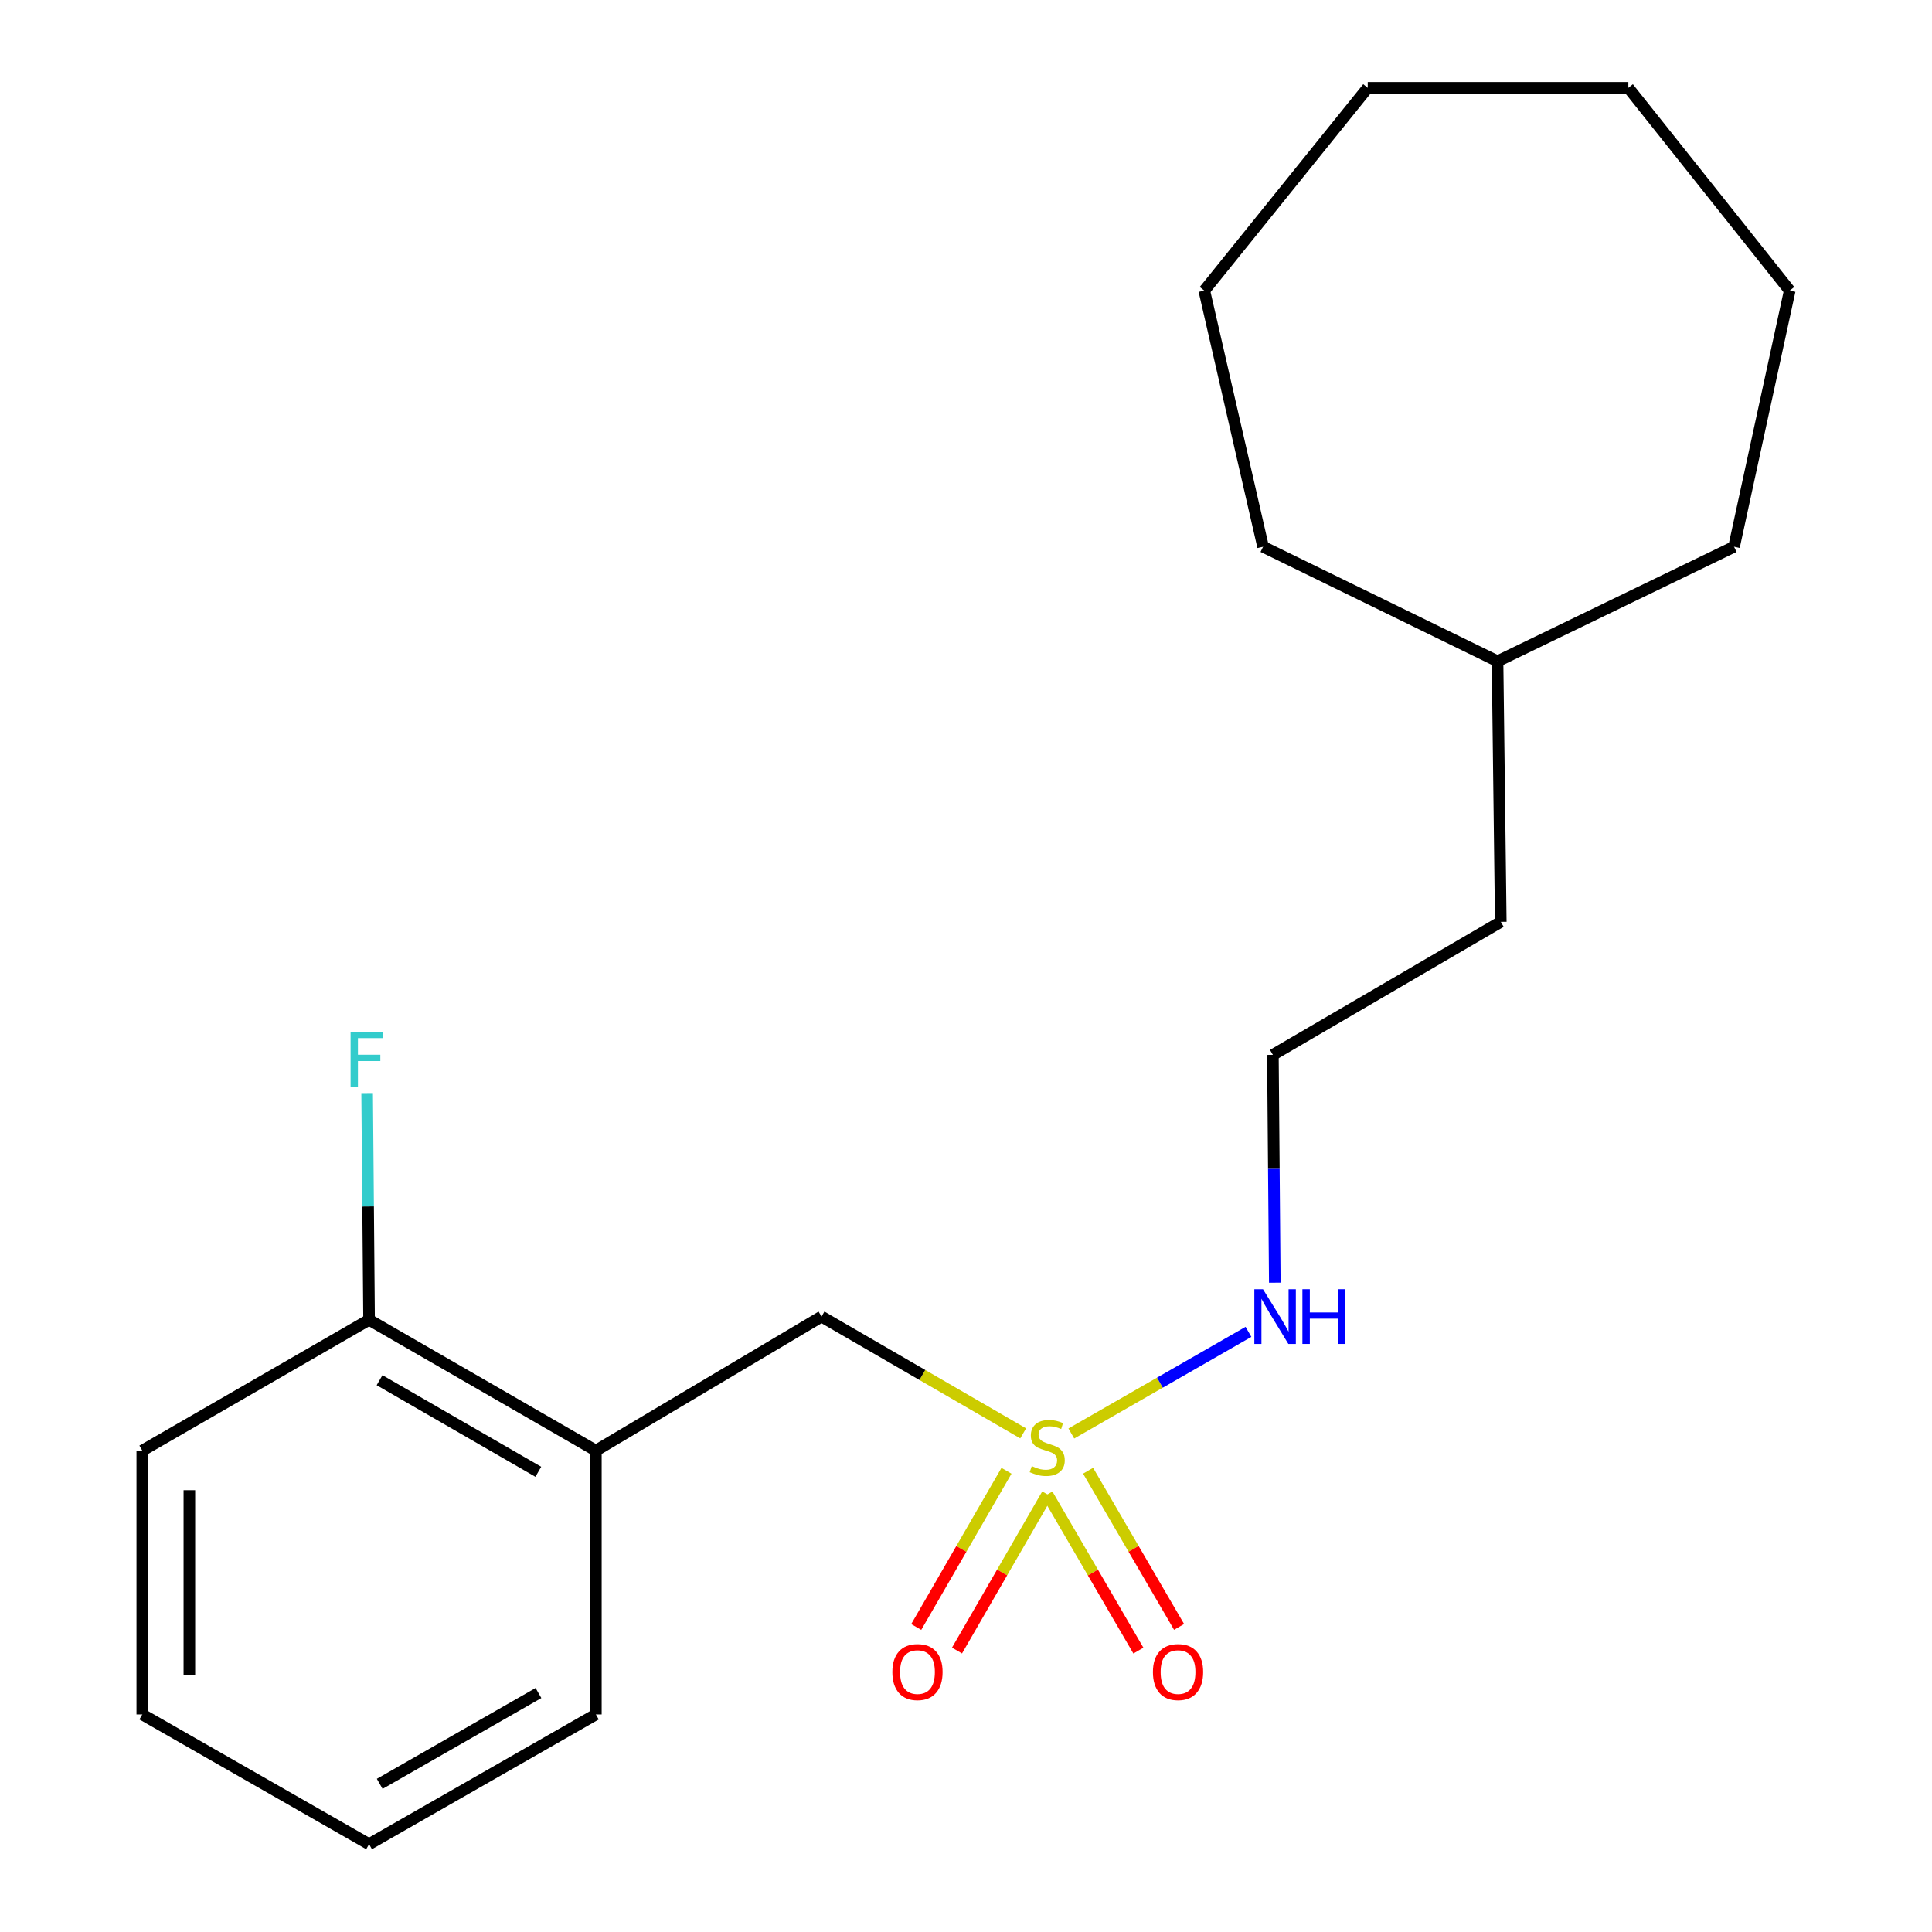 <?xml version='1.0' encoding='iso-8859-1'?>
<svg version='1.1' baseProfile='full'
              xmlns='http://www.w3.org/2000/svg'
                      xmlns:rdkit='http://www.rdkit.org/xml'
                      xmlns:xlink='http://www.w3.org/1999/xlink'
                  xml:space='preserve'
width='1000px' height='1000px' viewBox='0 0 1000 1000'>
<!-- END OF HEADER -->
<rect style='opacity:1.0;fill:#FFFFFF;stroke:none' width='1000' height='1000' x='0' y='0'> </rect>
<path class='bond-0' d='M 529.585,741.922 L 477.403,711.689' style='fill:none;fill-rule:evenodd;stroke:#CCCC00;stroke-width:6px;stroke-linecap:butt;stroke-linejoin:miter;stroke-opacity:1' />
<path class='bond-0' d='M 477.403,711.689 L 425.222,681.455' style='fill:none;fill-rule:evenodd;stroke:#000000;stroke-width:6px;stroke-linecap:butt;stroke-linejoin:miter;stroke-opacity:1' />
<path class='bond-2' d='M 520.953,761.279 L 497.597,801.704' style='fill:none;fill-rule:evenodd;stroke:#CCCC00;stroke-width:6px;stroke-linecap:butt;stroke-linejoin:miter;stroke-opacity:1' />
<path class='bond-2' d='M 497.597,801.704 L 474.241,842.129' style='fill:none;fill-rule:evenodd;stroke:#FF0000;stroke-width:6px;stroke-linecap:butt;stroke-linejoin:miter;stroke-opacity:1' />
<path class='bond-2' d='M 542.055,773.471 L 518.699,813.896' style='fill:none;fill-rule:evenodd;stroke:#CCCC00;stroke-width:6px;stroke-linecap:butt;stroke-linejoin:miter;stroke-opacity:1' />
<path class='bond-2' d='M 518.699,813.896 L 495.344,854.321' style='fill:none;fill-rule:evenodd;stroke:#FF0000;stroke-width:6px;stroke-linecap:butt;stroke-linejoin:miter;stroke-opacity:1' />
<path class='bond-3' d='M 542.138,773.515 L 565.683,813.934' style='fill:none;fill-rule:evenodd;stroke:#CCCC00;stroke-width:6px;stroke-linecap:butt;stroke-linejoin:miter;stroke-opacity:1' />
<path class='bond-3' d='M 565.683,813.934 L 589.228,854.353' style='fill:none;fill-rule:evenodd;stroke:#FF0000;stroke-width:6px;stroke-linecap:butt;stroke-linejoin:miter;stroke-opacity:1' />
<path class='bond-3' d='M 563.196,761.248 L 586.741,801.667' style='fill:none;fill-rule:evenodd;stroke:#CCCC00;stroke-width:6px;stroke-linecap:butt;stroke-linejoin:miter;stroke-opacity:1' />
<path class='bond-3' d='M 586.741,801.667 L 610.286,842.086' style='fill:none;fill-rule:evenodd;stroke:#FF0000;stroke-width:6px;stroke-linecap:butt;stroke-linejoin:miter;stroke-opacity:1' />
<path class='bond-4' d='M 554.519,741.977 L 600.361,715.67' style='fill:none;fill-rule:evenodd;stroke:#CCCC00;stroke-width:6px;stroke-linecap:butt;stroke-linejoin:miter;stroke-opacity:1' />
<path class='bond-4' d='M 600.361,715.67 L 646.202,689.363' style='fill:none;fill-rule:evenodd;stroke:#0000FF;stroke-width:6px;stroke-linecap:butt;stroke-linejoin:miter;stroke-opacity:1' />
<path class='bond-1' d='M 425.222,681.455 L 308.417,750.845' style='fill:none;fill-rule:evenodd;stroke:#000000;stroke-width:6px;stroke-linecap:butt;stroke-linejoin:miter;stroke-opacity:1' />
<path class='bond-5' d='M 308.417,750.845 L 191.03,683.121' style='fill:none;fill-rule:evenodd;stroke:#000000;stroke-width:6px;stroke-linecap:butt;stroke-linejoin:miter;stroke-opacity:1' />
<path class='bond-5' d='M 278.63,761.796 L 196.46,714.389' style='fill:none;fill-rule:evenodd;stroke:#000000;stroke-width:6px;stroke-linecap:butt;stroke-linejoin:miter;stroke-opacity:1' />
<path class='bond-8' d='M 308.417,750.845 L 308.417,887.39' style='fill:none;fill-rule:evenodd;stroke:#000000;stroke-width:6px;stroke-linecap:butt;stroke-linejoin:miter;stroke-opacity:1' />
<path class='bond-7' d='M 659.834,663.909 L 659.339,604.951' style='fill:none;fill-rule:evenodd;stroke:#0000FF;stroke-width:6px;stroke-linecap:butt;stroke-linejoin:miter;stroke-opacity:1' />
<path class='bond-7' d='M 659.339,604.951 L 658.844,545.993' style='fill:none;fill-rule:evenodd;stroke:#000000;stroke-width:6px;stroke-linecap:butt;stroke-linejoin:miter;stroke-opacity:1' />
<path class='bond-6' d='M 191.03,683.121 L 190.53,624.447' style='fill:none;fill-rule:evenodd;stroke:#000000;stroke-width:6px;stroke-linecap:butt;stroke-linejoin:miter;stroke-opacity:1' />
<path class='bond-6' d='M 190.53,624.447 L 190.029,565.773' style='fill:none;fill-rule:evenodd;stroke:#33CCCC;stroke-width:6px;stroke-linecap:butt;stroke-linejoin:miter;stroke-opacity:1' />
<path class='bond-10' d='M 191.03,683.121 L 73.644,750.845' style='fill:none;fill-rule:evenodd;stroke:#000000;stroke-width:6px;stroke-linecap:butt;stroke-linejoin:miter;stroke-opacity:1' />
<path class='bond-11' d='M 658.844,545.993 L 776.8,477.145' style='fill:none;fill-rule:evenodd;stroke:#000000;stroke-width:6px;stroke-linecap:butt;stroke-linejoin:miter;stroke-opacity:1' />
<path class='bond-14' d='M 308.417,887.39 L 191.03,954.545' style='fill:none;fill-rule:evenodd;stroke:#000000;stroke-width:6px;stroke-linecap:butt;stroke-linejoin:miter;stroke-opacity:1' />
<path class='bond-14' d='M 278.707,876.309 L 196.537,923.318' style='fill:none;fill-rule:evenodd;stroke:#000000;stroke-width:6px;stroke-linecap:butt;stroke-linejoin:miter;stroke-opacity:1' />
<path class='bond-9' d='M 775.121,342.266 L 776.8,477.145' style='fill:none;fill-rule:evenodd;stroke:#000000;stroke-width:6px;stroke-linecap:butt;stroke-linejoin:miter;stroke-opacity:1' />
<path class='bond-12' d='M 775.121,342.266 L 653.767,282.99' style='fill:none;fill-rule:evenodd;stroke:#000000;stroke-width:6px;stroke-linecap:butt;stroke-linejoin:miter;stroke-opacity:1' />
<path class='bond-13' d='M 775.121,342.266 L 897.544,282.99' style='fill:none;fill-rule:evenodd;stroke:#000000;stroke-width:6px;stroke-linecap:butt;stroke-linejoin:miter;stroke-opacity:1' />
<path class='bond-20' d='M 73.644,750.845 L 73.644,887.39' style='fill:none;fill-rule:evenodd;stroke:#000000;stroke-width:6px;stroke-linecap:butt;stroke-linejoin:miter;stroke-opacity:1' />
<path class='bond-20' d='M 98.015,771.327 L 98.015,866.908' style='fill:none;fill-rule:evenodd;stroke:#000000;stroke-width:6px;stroke-linecap:butt;stroke-linejoin:miter;stroke-opacity:1' />
<path class='bond-16' d='M 653.767,282.99 L 623.331,150.412' style='fill:none;fill-rule:evenodd;stroke:#000000;stroke-width:6px;stroke-linecap:butt;stroke-linejoin:miter;stroke-opacity:1' />
<path class='bond-17' d='M 897.544,282.99 L 926.356,150.412' style='fill:none;fill-rule:evenodd;stroke:#000000;stroke-width:6px;stroke-linecap:butt;stroke-linejoin:miter;stroke-opacity:1' />
<path class='bond-15' d='M 191.03,954.545 L 73.644,887.39' style='fill:none;fill-rule:evenodd;stroke:#000000;stroke-width:6px;stroke-linecap:butt;stroke-linejoin:miter;stroke-opacity:1' />
<path class='bond-19' d='M 623.331,150.412 L 707.938,45.455' style='fill:none;fill-rule:evenodd;stroke:#000000;stroke-width:6px;stroke-linecap:butt;stroke-linejoin:miter;stroke-opacity:1' />
<path class='bond-18' d='M 926.356,150.412 L 842.832,45.455' style='fill:none;fill-rule:evenodd;stroke:#000000;stroke-width:6px;stroke-linecap:butt;stroke-linejoin:miter;stroke-opacity:1' />
<path class='bond-21' d='M 842.832,45.455 L 707.938,45.455' style='fill:none;fill-rule:evenodd;stroke:#000000;stroke-width:6px;stroke-linecap:butt;stroke-linejoin:miter;stroke-opacity:1' />
<path  class='atom-0' d='M 534.04 758.859
Q 534.36 758.979, 535.68 759.539
Q 537 760.099, 538.44 760.459
Q 539.92 760.779, 541.36 760.779
Q 544.04 760.779, 545.6 759.499
Q 547.16 758.179, 547.16 755.899
Q 547.16 754.339, 546.36 753.379
Q 545.6 752.419, 544.4 751.899
Q 543.2 751.379, 541.2 750.779
Q 538.68 750.019, 537.16 749.299
Q 535.68 748.579, 534.6 747.059
Q 533.56 745.539, 533.56 742.979
Q 533.56 739.419, 535.96 737.219
Q 538.4 735.019, 543.2 735.019
Q 546.48 735.019, 550.2 736.579
L 549.28 739.659
Q 545.88 738.259, 543.32 738.259
Q 540.56 738.259, 539.04 739.419
Q 537.52 740.539, 537.56 742.499
Q 537.56 744.019, 538.32 744.939
Q 539.12 745.859, 540.24 746.379
Q 541.4 746.899, 543.32 747.499
Q 545.88 748.299, 547.4 749.099
Q 548.92 749.899, 550 751.539
Q 551.12 753.139, 551.12 755.899
Q 551.12 759.819, 548.48 761.939
Q 545.88 764.019, 541.52 764.019
Q 539 764.019, 537.08 763.459
Q 535.2 762.939, 532.96 762.019
L 534.04 758.859
' fill='#CCCC00'/>
<path  class='atom-3' d='M 461.884 865.455
Q 461.884 858.655, 465.244 854.855
Q 468.604 851.055, 474.884 851.055
Q 481.164 851.055, 484.524 854.855
Q 487.884 858.655, 487.884 865.455
Q 487.884 872.335, 484.484 876.255
Q 481.084 880.135, 474.884 880.135
Q 468.644 880.135, 465.244 876.255
Q 461.884 872.375, 461.884 865.455
M 474.884 876.935
Q 479.204 876.935, 481.524 874.055
Q 483.884 871.135, 483.884 865.455
Q 483.884 859.895, 481.524 857.095
Q 479.204 854.255, 474.884 854.255
Q 470.564 854.255, 468.204 857.055
Q 465.884 859.855, 465.884 865.455
Q 465.884 871.175, 468.204 874.055
Q 470.564 876.935, 474.884 876.935
' fill='#FF0000'/>
<path  class='atom-4' d='M 596.751 865.455
Q 596.751 858.655, 600.111 854.855
Q 603.471 851.055, 609.751 851.055
Q 616.031 851.055, 619.391 854.855
Q 622.751 858.655, 622.751 865.455
Q 622.751 872.335, 619.351 876.255
Q 615.951 880.135, 609.751 880.135
Q 603.511 880.135, 600.111 876.255
Q 596.751 872.375, 596.751 865.455
M 609.751 876.935
Q 614.071 876.935, 616.391 874.055
Q 618.751 871.135, 618.751 865.455
Q 618.751 859.895, 616.391 857.095
Q 614.071 854.255, 609.751 854.255
Q 605.431 854.255, 603.071 857.055
Q 600.751 859.855, 600.751 865.455
Q 600.751 871.175, 603.071 874.055
Q 605.431 876.935, 609.751 876.935
' fill='#FF0000'/>
<path  class='atom-5' d='M 653.722 667.295
L 663.002 682.295
Q 663.922 683.775, 665.402 686.455
Q 666.882 689.135, 666.962 689.295
L 666.962 667.295
L 670.722 667.295
L 670.722 695.615
L 666.842 695.615
L 656.882 679.215
Q 655.722 677.295, 654.482 675.095
Q 653.282 672.895, 652.922 672.215
L 652.922 695.615
L 649.242 695.615
L 649.242 667.295
L 653.722 667.295
' fill='#0000FF'/>
<path  class='atom-5' d='M 674.122 667.295
L 677.962 667.295
L 677.962 679.335
L 692.442 679.335
L 692.442 667.295
L 696.282 667.295
L 696.282 695.615
L 692.442 695.615
L 692.442 682.535
L 677.962 682.535
L 677.962 695.615
L 674.122 695.615
L 674.122 667.295
' fill='#0000FF'/>
<path  class='atom-7' d='M 181.46 534.081
L 198.3 534.081
L 198.3 537.321
L 185.26 537.321
L 185.26 545.921
L 196.86 545.921
L 196.86 549.201
L 185.26 549.201
L 185.26 562.401
L 181.46 562.401
L 181.46 534.081
' fill='#33CCCC'/>
</svg>
